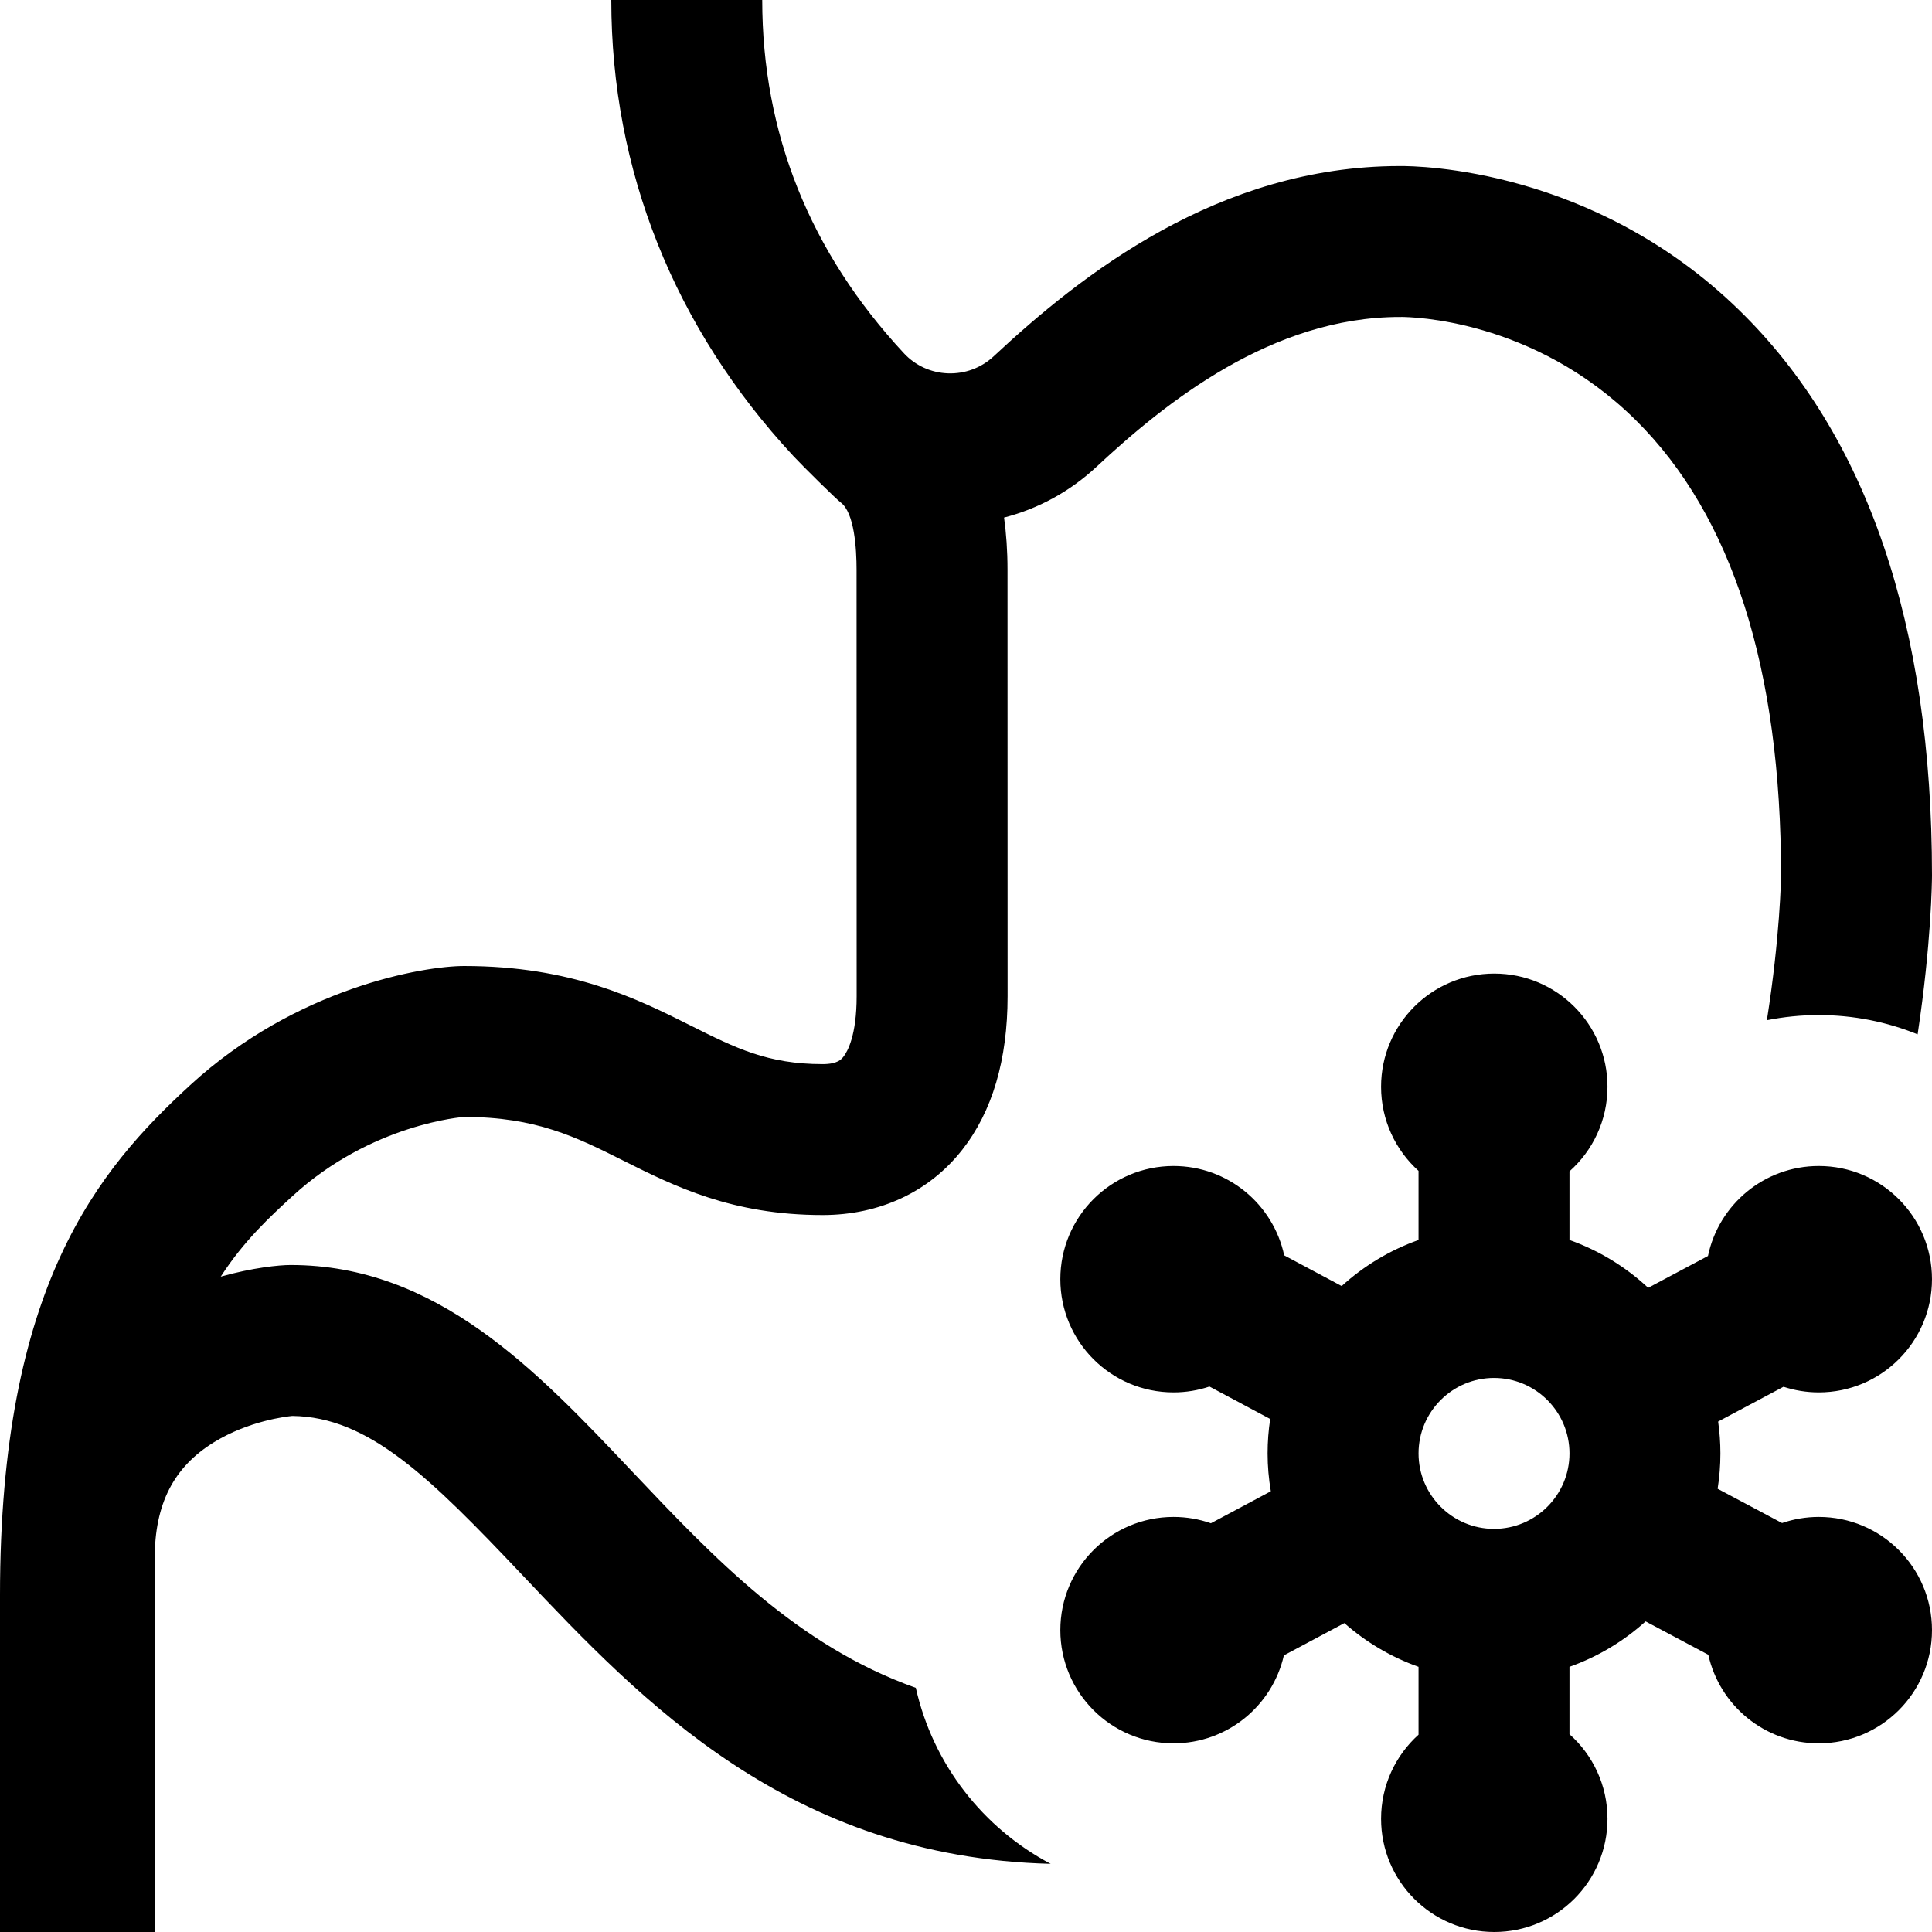 <?xml version="1.0" encoding="UTF-8"?> <svg xmlns="http://www.w3.org/2000/svg" id="Layer_1" height="512" viewBox="0 0 512 512" width="512"> <path d="m278.434 493.935c-69.229-1.751-108.396-43.126-139.995-76.517-24.564-25.958-40.716-41.941-60.987-42.176-1.549.146-11.521 1.289-20.753 6.969-10.71 6.589-15.699 16.372-15.699 30.789v99h-41v-89.253c0-81.977 26.011-112.755 50.392-135.17 28.176-25.904 61.966-31.577 72.608-31.577 28.533 0 46.019 8.76 60.068 15.799 11.82 5.922 20.36 10.201 34.932 10.201 3.979 0 4.987-1.285 5.53-1.976 1.05-1.337 3.491-5.575 3.491-16.024l-.021-112.996c0-5.51-.548-15.152-4.217-17.861-1.171-.864-10.04-9.607-12.537-12.295-31.563-33.97-48.246-75.758-48.246-120.848h40c0 35.307 12.633 66.805 37.549 93.62 3.039 3.271 7.184 5.16 11.67 5.32 4.518.16 8.824-1.444 12.123-4.522 23.179-21.625 59.539-50.369 107.538-50.418 5.008-.051 51.448.563 90.046 38.216 33.89 33.06 51.074 83.455 51.074 149.784-.006 1.368-.155 17.913-3.808 42.103-8.097-3.28-16.933-5.103-26.192-5.103-4.708 0-9.306.474-13.755 1.365 3.502-22.214 3.745-37.562 3.755-38.438-.011-54.729-12.961-95.292-38.49-120.572-27.233-26.967-59.782-27.328-62.074-27.359l-.335.013-.101-.009c-33.932 0-62.12 22.638-80.371 39.666-7.049 6.576-15.458 11.152-24.543 13.49.577 4.148.914 8.737.914 13.844l.021 112.996c0 16.861-4.047 30.563-12.03 40.729-8.746 11.14-21.883 17.275-36.991 17.275-24.031 0-39.341-7.67-52.849-14.438-12.383-6.204-23.078-11.562-42.151-11.562-.167.005-24.577 1.754-45.536 21.024-5.981 5.499-12.798 11.769-18.963 21.296 8.526-2.388 15.489-3.08 18.499-3.08 38.743 0 65.051 27.8 90.493 54.685 21.61 22.836 43.761 46.224 75.211 57.369 4.531 20.244 17.846 37.2 35.73 46.641zm194.216-126.429-17.328 9.223c.39 2.759.605 5.573.605 8.437 0 3.187-.255 6.314-.736 9.368l17.076 9.089c3.053-1.047 6.325-1.623 9.733-1.623 16.569 0 30 13.431 30 30s-13.431 30-30 30c-14.324 0-26.295-10.042-29.278-23.467l-16.619-8.845c-5.81 5.248-12.651 9.37-20.176 12.039v17.856c6.178 5.495 10.073 13.499 10.073 22.417 0 16.569-13.431 30-30 30s-30-13.431-30-30c0-8.849 3.833-16.801 9.928-22.292v-17.981c-7.304-2.59-13.957-6.557-19.655-11.588l-16.033 8.561c-3.045 13.341-14.976 23.3-29.24 23.3-16.569 0-30-13.431-30-30s13.431-30 30-30c3.471 0 6.801.596 9.901 1.68l15.882-8.48c-.552-3.265-.855-6.614-.855-10.033 0-3.1.236-6.146.692-9.12l-16.1-8.597c-2.993 1-6.191 1.55-9.52 1.55-16.569 0-30-13.431-30-30s13.431-30 30-30c14.4 0 26.425 10.148 29.327 23.68l15.234 8.135c5.851-5.33 12.761-9.511 20.367-12.208v-18.314c-6.095-5.492-9.928-13.444-9.928-22.293 0-16.569 13.431-30 30-30s30 13.431 30 30c0 8.918-3.895 16.922-10.072 22.418v18.189c7.823 2.775 14.902 7.127 20.857 12.676l15.849-8.436c2.839-13.617 14.907-23.847 29.366-23.847 16.569 0 30 13.431 30 30s-13.431 30-30 30c-3.266 0-6.406-.529-9.35-1.494zm-56.722 17.661c0-11.028-8.972-20-20-20s-20 8.972-20 20 8.972 20 20 20 20-8.973 20-20z"></path> </svg> 